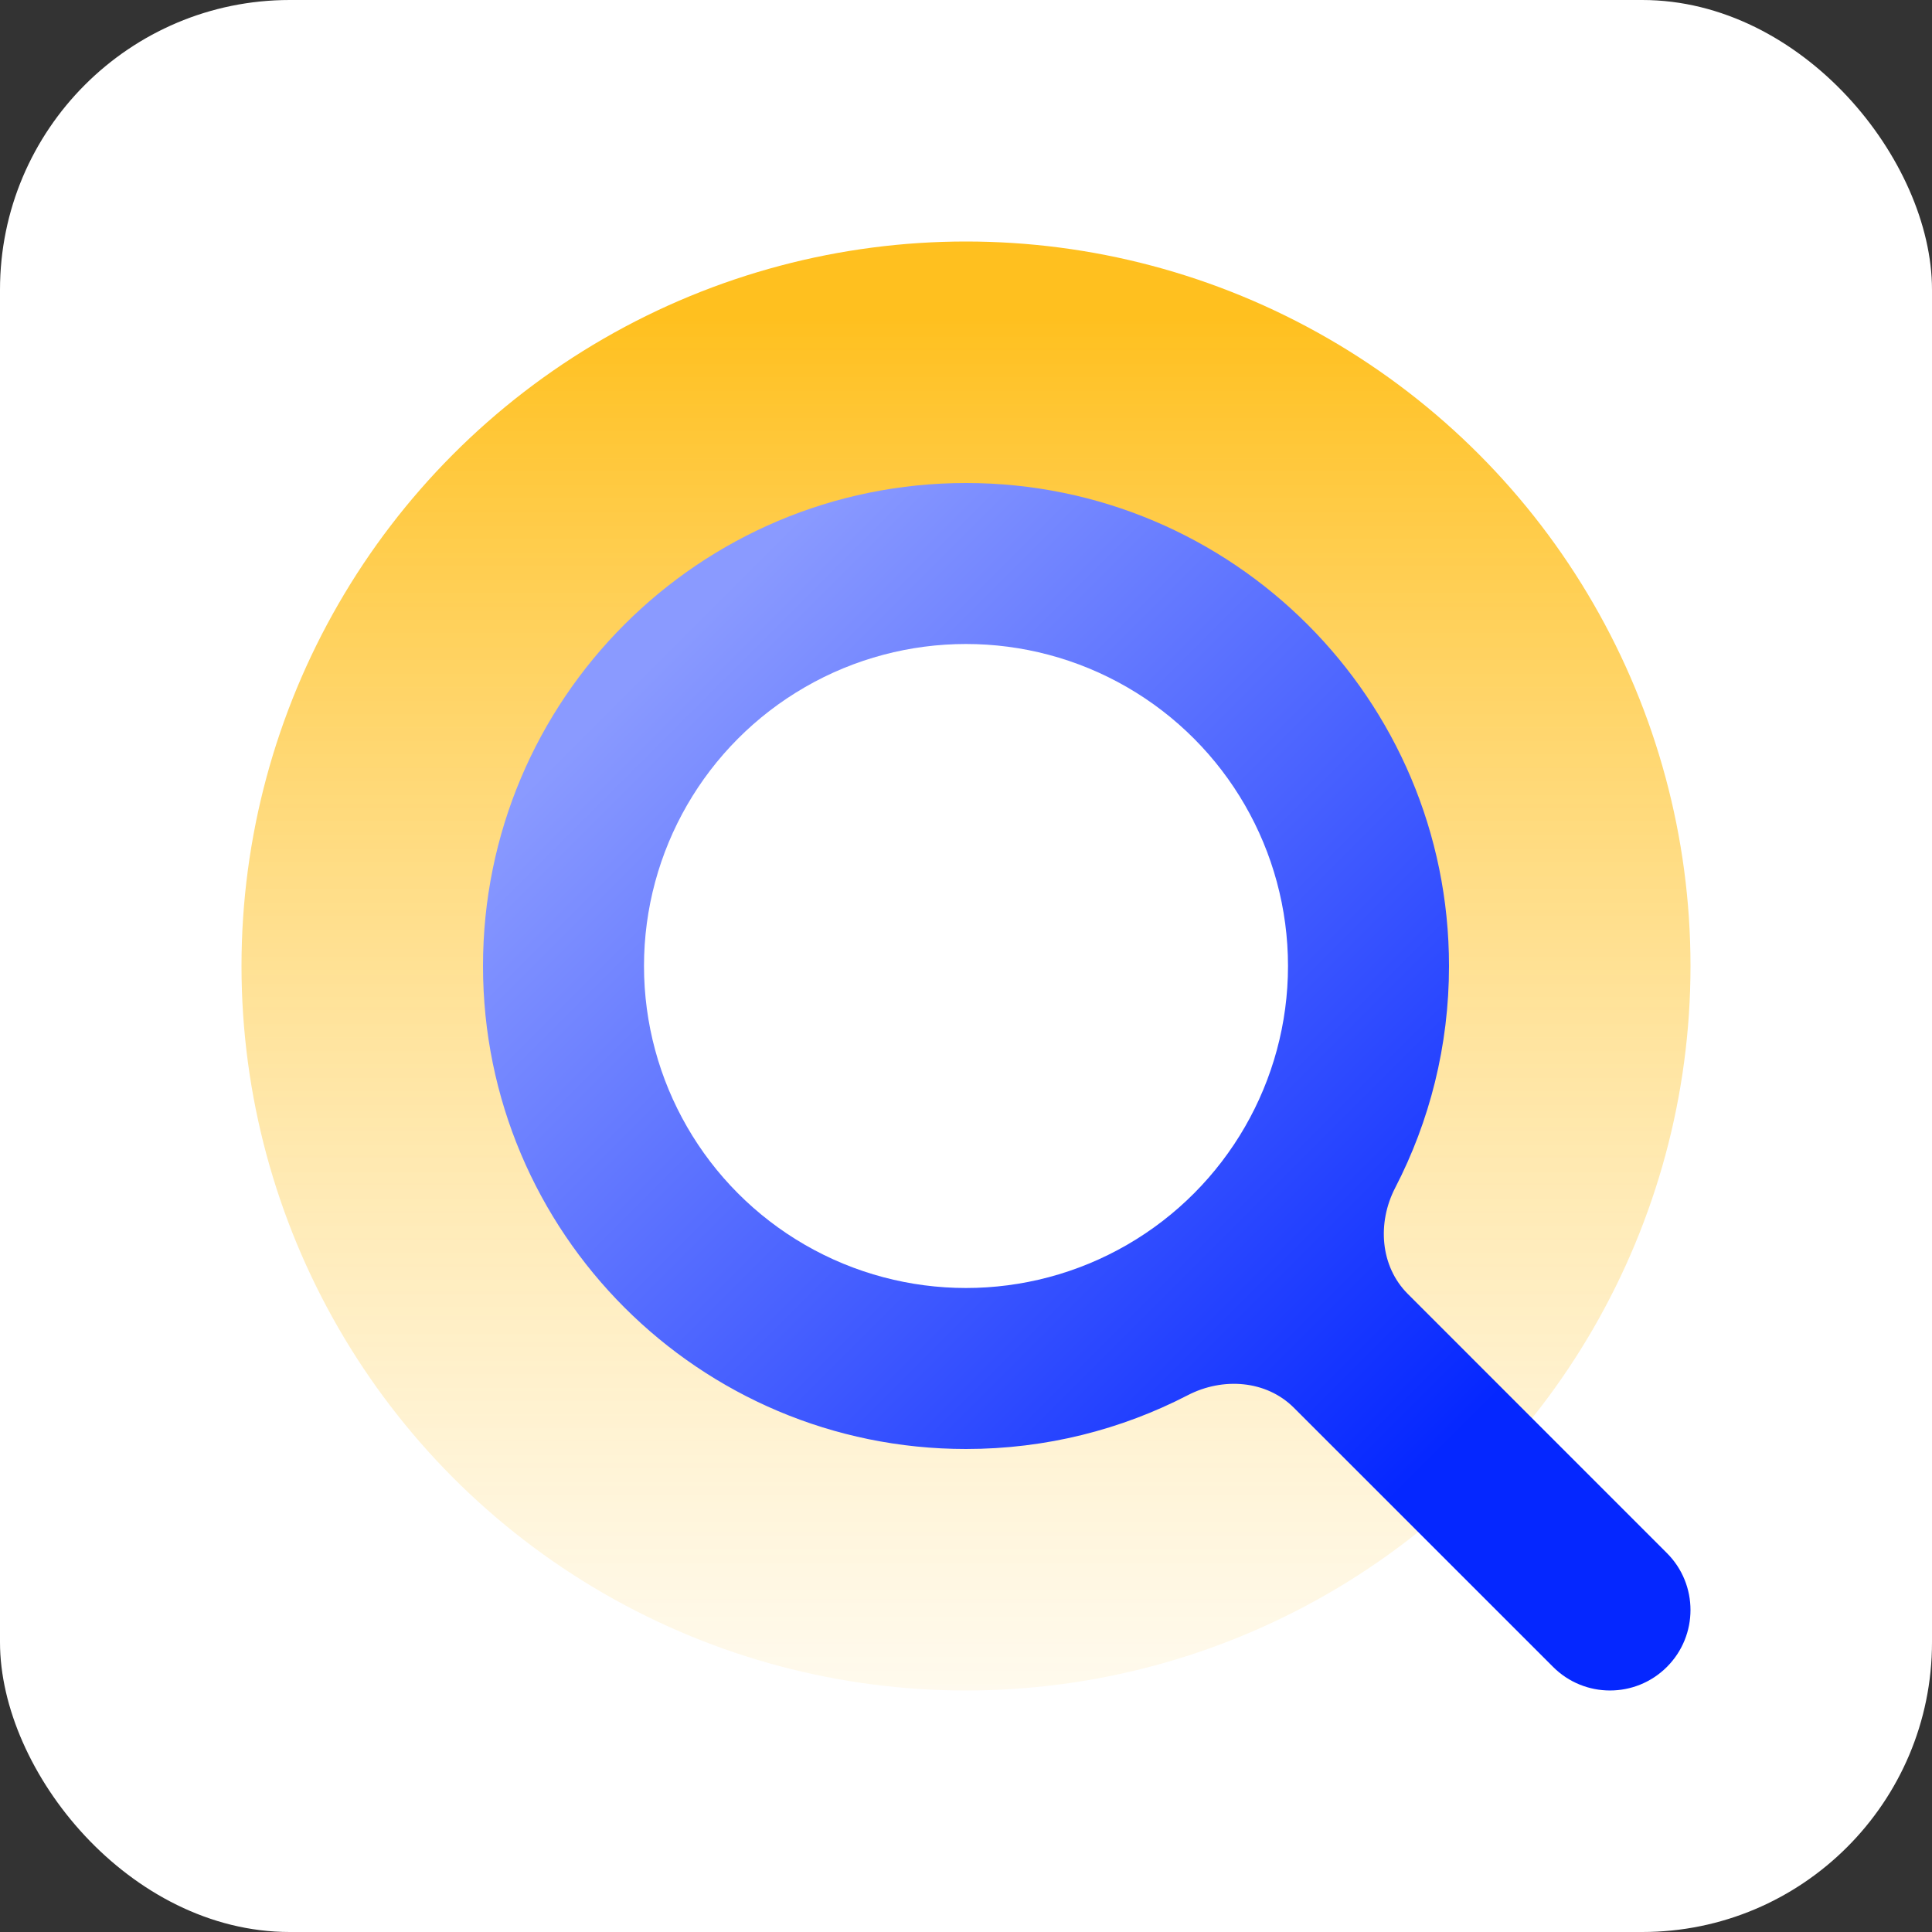 <svg width="48" height="48" viewBox="0 0 48 48" fill="none" xmlns="http://www.w3.org/2000/svg">
<rect x="0" y="0" width="48" height="48" fill="#333333" stroke="none"/>
<rect width="48" height="48" rx="7.2" fill="white"/>
<circle cx="24" cy="24" r="18" fill="url(#paint0_linear_6231_11841)" style="mix-blend-mode:multiply"/>
<path fill-rule="evenodd" clip-rule="evenodd" d="M34.978 32.149C34.287 31.459 34.214 30.378 34.663 29.511C35.517 27.86 36 25.987 36 24C36 17.373 30.627 12 24 12C17.373 12 12 17.373 12 24C12 30.627 17.373 36 24 36C25.987 36 27.86 35.517 29.511 34.663C30.378 34.214 31.459 34.287 32.149 34.978L38.586 41.414C39.367 42.195 40.633 42.195 41.414 41.414C42.195 40.633 42.195 39.367 41.414 38.586L34.978 32.149Z" fill="url(#paint1_linear_6231_11841)" style="mix-blend-mode:multiply"/>
<circle cx="24" cy="24" r="8" fill="white"/>
<defs>
<linearGradient id="paint0_linear_6231_11841" x1="24" y1="6" x2="24" y2="42" gradientUnits="userSpaceOnUse">
<stop offset="0.052" stop-color="#FFC01F"/>
<stop offset="1" stop-color="#FFF7E2" stop-opacity="0.6"/>
</linearGradient>
<linearGradient id="paint1_linear_6231_11841" x1="33.923" y1="37.962" x2="14.308" y2="18.346" gradientUnits="userSpaceOnUse">
<stop stop-color="#0527FF"/>
<stop offset="1" stop-color="#8A9AFF"/>
</linearGradient>
</defs>
</svg>
